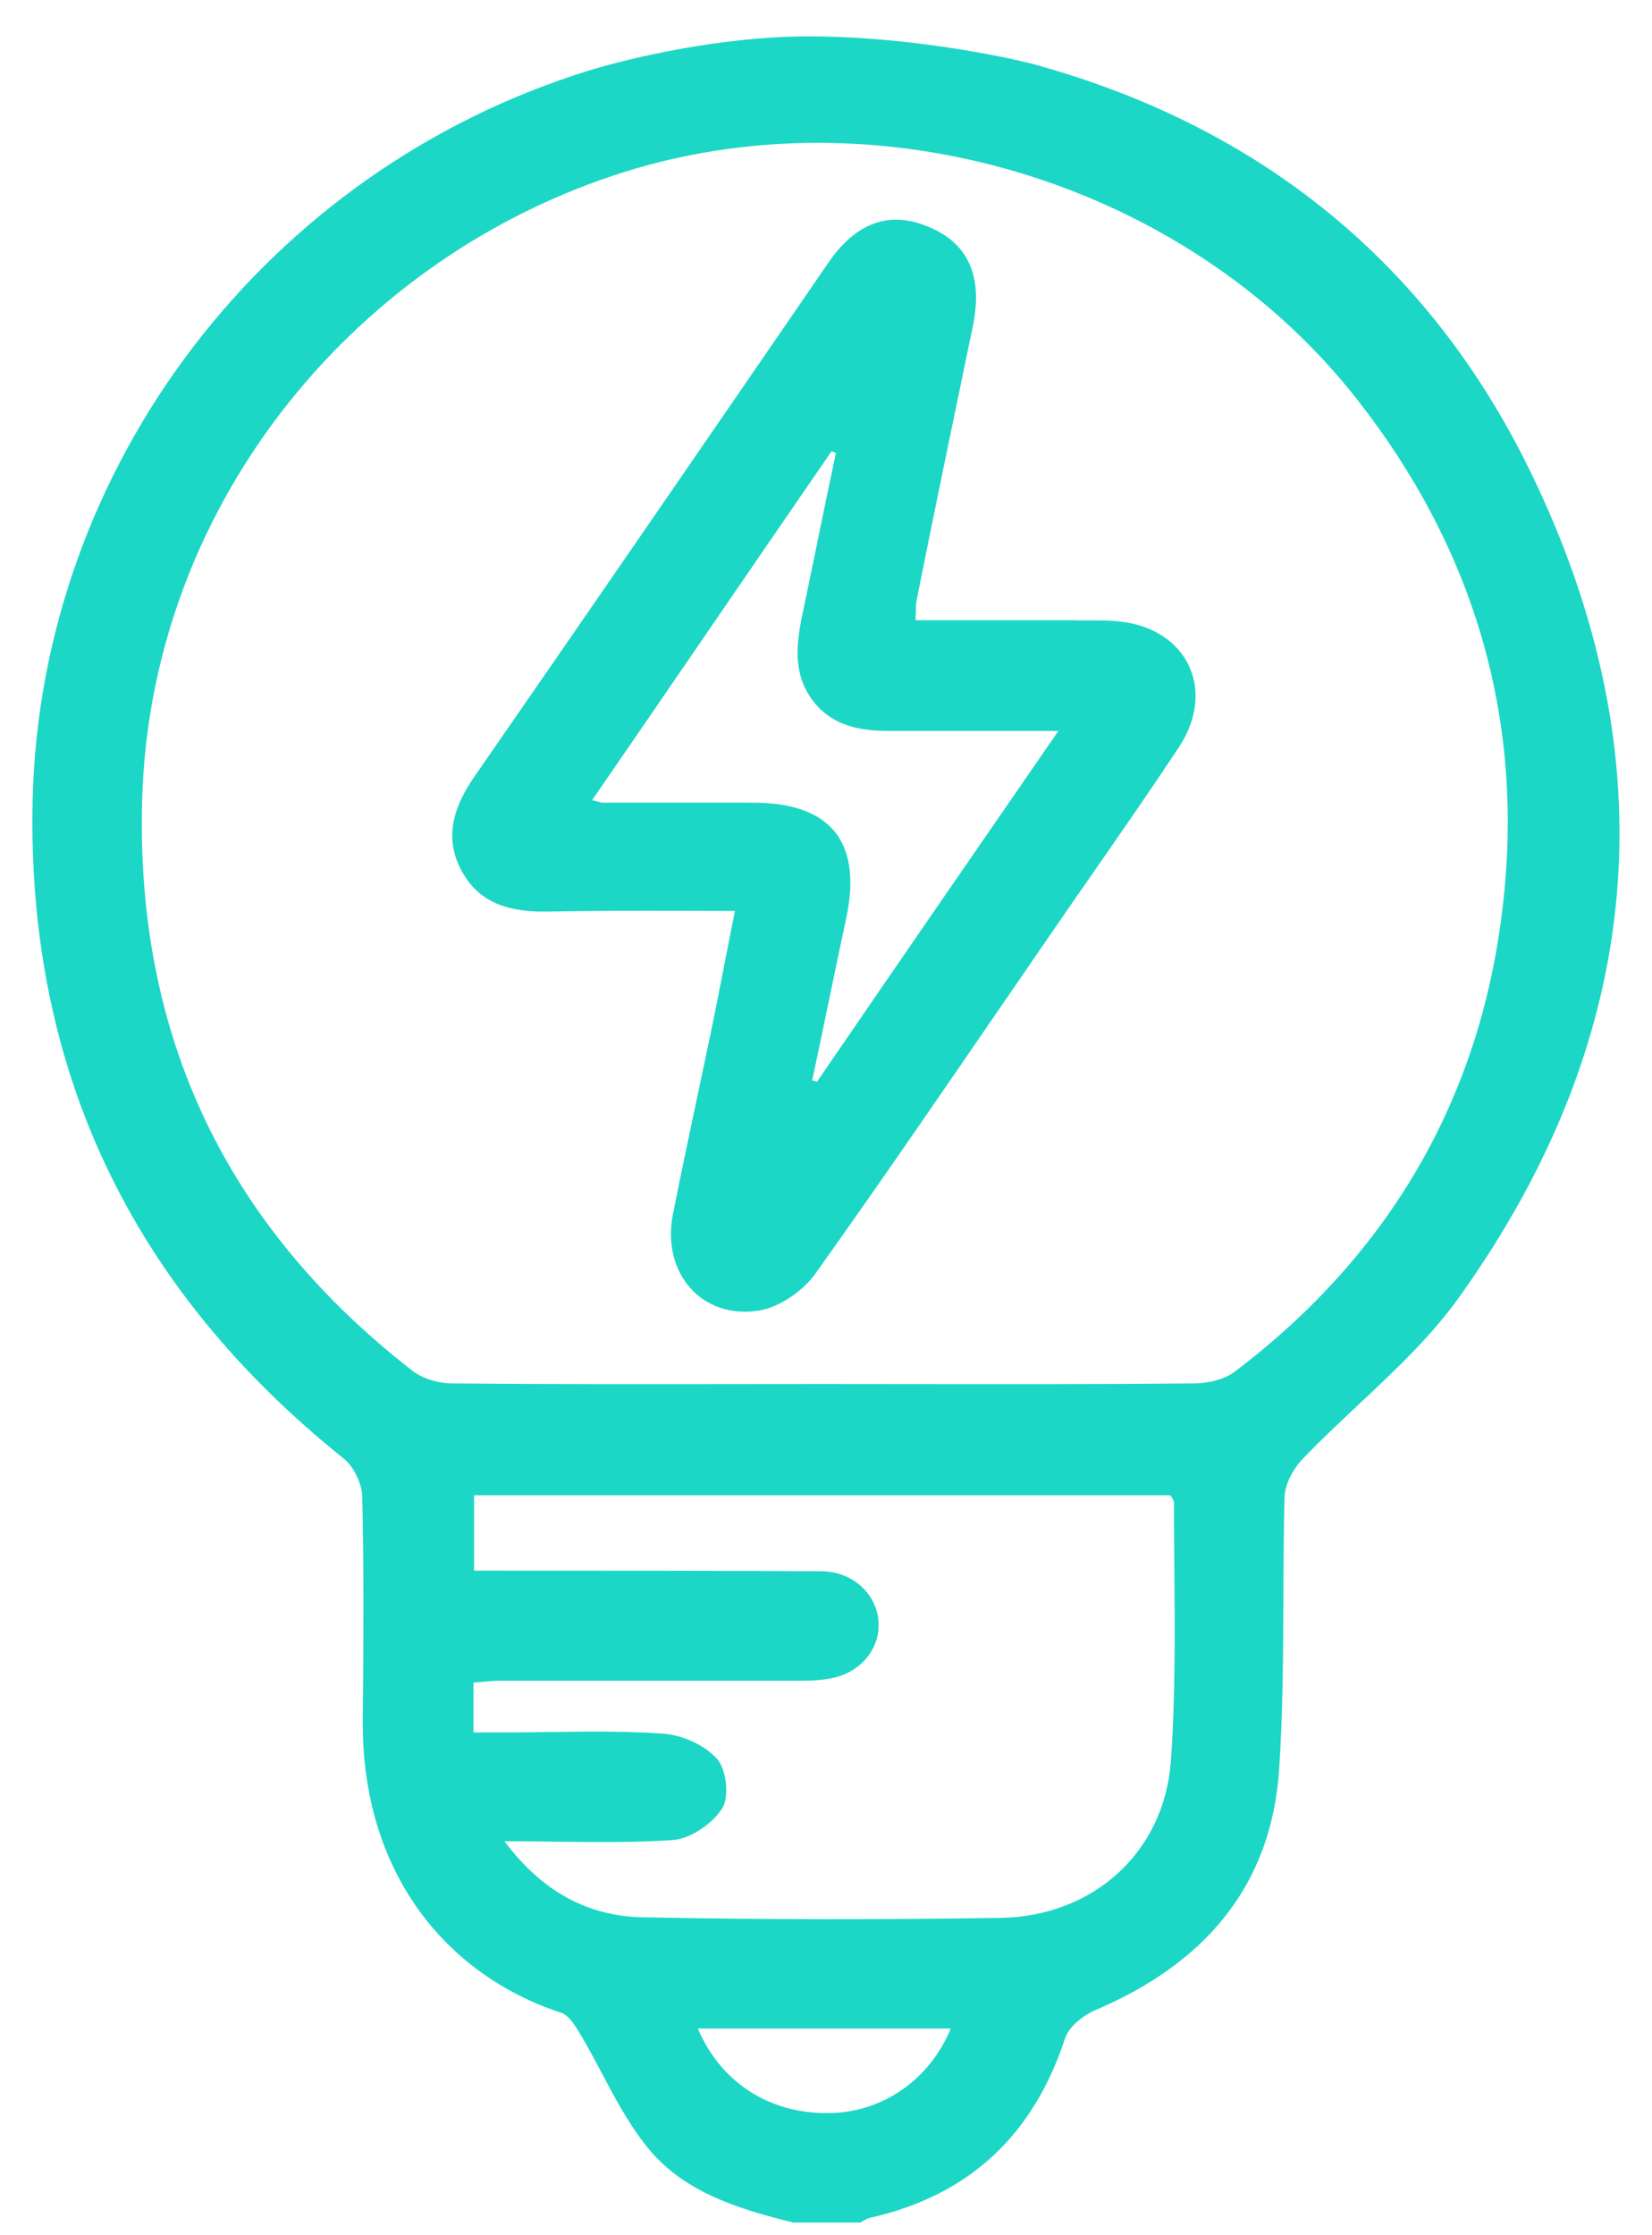 <svg width="34" height="46" viewBox="0 0 34 46" fill="none" xmlns="http://www.w3.org/2000/svg">
<path fill-rule="evenodd" clip-rule="evenodd" d="M21.295 1.327C25.925 2.603 29.404 5.406 31.494 9.699C34.359 15.58 33.871 21.324 30.042 26.68C29.461 27.499 28.714 28.199 27.965 28.901C27.57 29.273 27.173 29.644 26.801 30.034C26.613 30.234 26.451 30.534 26.438 30.797C26.419 31.496 26.416 32.199 26.414 32.903C26.409 34.076 26.404 35.251 26.326 36.416C26.163 38.856 24.749 40.433 22.534 41.371C22.284 41.484 21.996 41.709 21.921 41.947C21.27 43.924 19.968 45.175 17.916 45.639C17.864 45.647 17.818 45.674 17.77 45.702C17.748 45.715 17.727 45.727 17.703 45.739H16.327C15.163 45.451 14.012 45.1 13.261 44.112C12.919 43.67 12.655 43.172 12.391 42.674C12.259 42.425 12.127 42.176 11.985 41.934C11.973 41.915 11.961 41.895 11.949 41.874C11.843 41.695 11.715 41.477 11.547 41.421C9.144 40.633 7.442 38.493 7.467 35.415C7.48 33.876 7.492 32.324 7.455 30.785C7.442 30.522 7.279 30.184 7.079 30.021C2.737 26.542 0.547 22.05 0.672 16.456C0.835 9.599 5.477 3.504 12.122 1.452C12.635 1.289 14.512 0.789 16.415 0.751C18.554 0.714 20.744 1.177 21.295 1.327ZM14.362 41.747C14.838 42.861 15.839 43.499 17.04 43.486C18.142 43.486 19.13 42.81 19.568 41.747H14.362ZM20.607 39.469C22.496 39.432 23.96 38.13 24.098 36.241C24.192 34.917 24.18 33.587 24.169 32.255C24.165 31.811 24.161 31.367 24.161 30.922C24.161 30.88 24.125 30.829 24.099 30.791C24.094 30.784 24.09 30.778 24.086 30.772H9.757V32.324H10.358C12.548 32.324 14.738 32.324 16.928 32.336C17.541 32.349 18.029 32.787 18.079 33.35C18.129 33.888 17.753 34.389 17.165 34.526C16.953 34.576 16.715 34.589 16.49 34.589H10.295C10.185 34.589 10.075 34.599 9.958 34.609C9.89 34.615 9.819 34.622 9.745 34.626V35.653H10.395C10.707 35.653 11.018 35.648 11.329 35.644C12.106 35.634 12.881 35.624 13.649 35.678C14.037 35.703 14.512 35.915 14.763 36.203C14.95 36.416 15.013 36.979 14.863 37.217C14.663 37.529 14.212 37.842 13.849 37.867C13.06 37.921 12.272 37.911 11.439 37.901C11.095 37.897 10.744 37.892 10.383 37.892C11.159 38.931 12.097 39.432 13.223 39.457C15.689 39.507 18.154 39.507 20.607 39.469ZM25.425 28.219C28.641 25.779 30.518 22.513 30.943 18.521C31.356 14.729 30.317 11.275 27.952 8.247C24.436 3.729 18.016 1.802 12.61 3.617C7.142 5.444 3.075 10.524 2.925 16.494C2.799 21.337 4.664 25.228 8.468 28.194C8.681 28.369 9.019 28.47 9.307 28.47C11.212 28.488 13.125 28.486 15.034 28.484C15.67 28.483 16.305 28.482 16.94 28.482C17.575 28.482 18.21 28.483 18.846 28.484C20.755 28.486 22.668 28.488 24.574 28.47C24.861 28.47 25.199 28.394 25.425 28.219ZM22.413 12.768C22.623 12.767 22.831 12.766 23.034 12.79C24.423 12.927 25.049 14.191 24.261 15.38C23.699 16.231 23.12 17.065 22.539 17.901C22.266 18.294 21.992 18.688 21.72 19.084C21.294 19.703 20.868 20.323 20.442 20.944C19.231 22.709 18.018 24.477 16.777 26.217C16.527 26.567 16.052 26.893 15.639 26.968C14.45 27.168 13.611 26.204 13.849 24.991C14.011 24.174 14.183 23.363 14.355 22.55C14.45 22.105 14.544 21.659 14.638 21.211C14.734 20.746 14.825 20.276 14.92 19.789C14.986 19.451 15.054 19.105 15.126 18.746C14.779 18.746 14.44 18.745 14.107 18.744C13.131 18.742 12.204 18.74 11.271 18.759C10.533 18.771 9.882 18.621 9.507 17.933C9.119 17.232 9.344 16.581 9.782 15.956C12.21 12.452 14.625 8.935 17.04 5.419C17.628 4.555 18.342 4.318 19.168 4.693C19.956 5.043 20.231 5.732 20.018 6.733L20.018 6.733C19.631 8.597 19.243 10.462 18.867 12.339C18.852 12.408 18.851 12.482 18.849 12.571C18.848 12.628 18.847 12.692 18.842 12.764H22.033C22.16 12.769 22.287 12.769 22.413 12.768ZM16.715 22.238C16.74 22.238 16.777 22.25 16.815 22.262C18.442 19.885 20.081 17.507 21.783 15.042H18.304C17.729 15.042 17.178 14.954 16.777 14.479C16.327 13.941 16.377 13.328 16.502 12.702C16.621 12.139 16.737 11.576 16.852 11.012C16.968 10.449 17.084 9.886 17.203 9.323C17.19 9.317 17.175 9.311 17.159 9.304C17.143 9.298 17.128 9.292 17.115 9.286C16.282 10.494 15.452 11.706 14.619 12.922C13.812 14.1 13.003 15.281 12.185 16.469C12.26 16.482 12.306 16.496 12.337 16.506C12.364 16.514 12.381 16.519 12.398 16.519H15.463C17.09 16.506 17.753 17.32 17.416 18.896C17.297 19.453 17.181 20.01 17.065 20.567C16.95 21.124 16.834 21.681 16.715 22.238Z" fill="#1CD7C5"/>
</svg>
